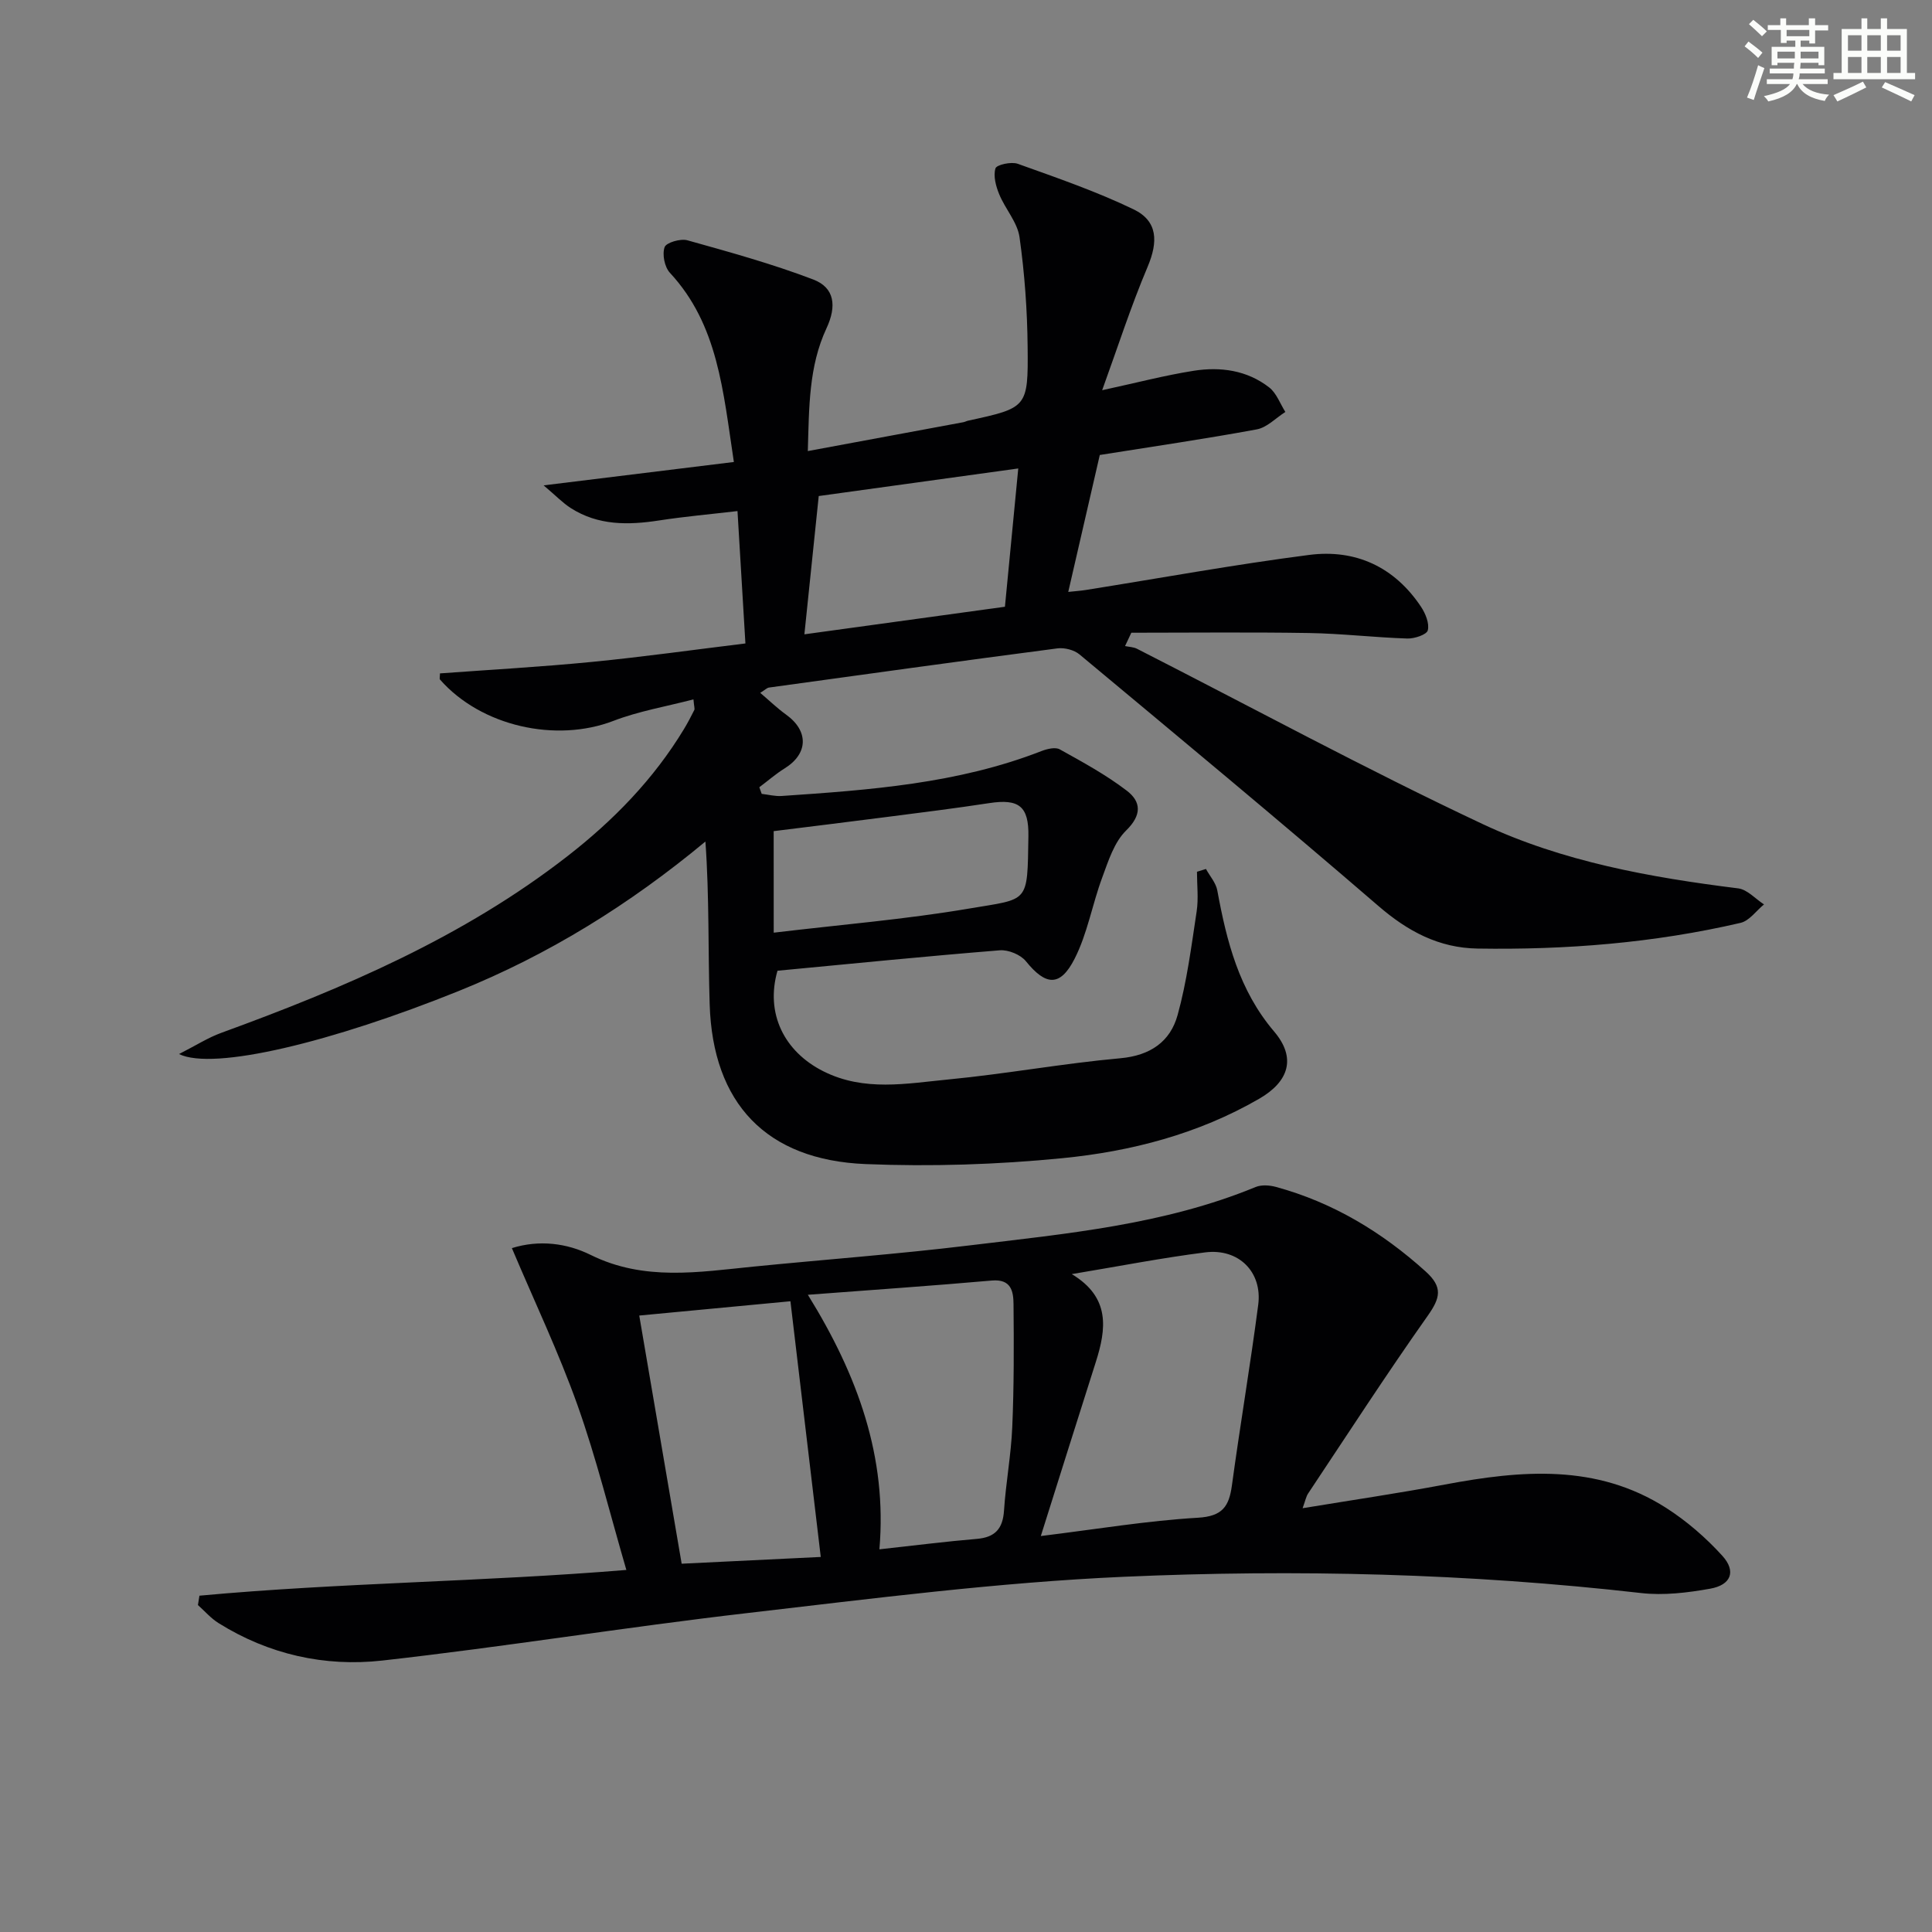 <svg enable-background="new 0 0 400 400" viewBox="0 0 400 400" xmlns="http://www.w3.org/2000/svg"><rect x="0" y="0" width="400" height="400" fill="#808080" stroke="none"/><path d="m37.06 218.23c3.56-1.81 6.04-3.41 8.75-4.39 25.38-9.25 50.09-19.8 71.64-36.55 9.54-7.41 17.88-15.96 24.17-26.36.77-1.28 1.46-2.6 2.13-3.94.12-.24-.04-.63-.18-2.19-5.66 1.48-11.32 2.43-16.57 4.45-11.89 4.57-27.38 1.13-35.89-8.54-.16-.18-.02-.63-.02-1.29 10.47-.77 20.99-1.35 31.47-2.38 10.54-1.03 21.04-2.51 31.77-3.82-.56-9.29-1.07-17.85-1.64-27.41-5.51.65-10.88 1.12-16.2 1.94-6.41.99-12.63 1.08-18.32-2.56-1.68-1.08-3.1-2.57-5.62-4.7 13.94-1.71 26.45-3.25 39.39-4.84-2.24-14.75-3.26-28.41-13.25-39.18-1.1-1.19-1.62-3.81-1.09-5.3.33-.95 3.3-1.82 4.72-1.42 8.76 2.45 17.57 4.88 26.06 8.12 4.41 1.68 4.89 5.48 2.74 10.09-3.69 7.91-3.6 16.34-3.87 25.43 11.11-2.06 21.67-4.02 32.22-5.98.32-.06.62-.24.95-.31 12.24-2.67 12.47-2.67 12.34-15.24-.07-7.6-.62-15.24-1.68-22.77-.44-3.08-2.96-5.83-4.2-8.86-.69-1.67-1.26-3.79-.78-5.37.22-.75 3.27-1.43 4.61-.95 8.09 2.9 16.26 5.71 23.98 9.43 5.06 2.44 5.1 6.73 2.9 11.93-3.45 8.15-6.17 16.61-9.4 25.52 7.11-1.54 12.97-3.08 18.92-4.02 5.56-.88 11.08-.13 15.67 3.45 1.51 1.18 2.25 3.35 3.34 5.07-1.97 1.25-3.8 3.22-5.93 3.61-10.76 1.99-21.59 3.56-32.49 5.3-2.19 9.51-4.3 18.66-6.53 28.35 1.56-.17 2.64-.24 3.69-.41 15.39-2.45 30.74-5.26 46.19-7.25 9.6-1.24 17.66 2.48 23.16 10.74.92 1.39 1.76 3.43 1.4 4.87-.22.9-2.77 1.75-4.25 1.7-6.8-.22-13.59-1.03-20.39-1.14-12.24-.2-24.49-.06-36.74-.06-.43.92-.87 1.84-1.3 2.76.83.18 1.74.19 2.47.56 23.83 12.14 47.35 24.91 71.54 36.28 16.59 7.8 34.73 11.06 52.94 13.33 1.89.24 3.56 2.17 5.34 3.32-1.61 1.31-3.04 3.4-4.86 3.82-17.9 4.16-36.1 5.61-54.45 5.32-8.03-.13-14.45-3.57-20.54-8.83-20.41-17.6-41.16-34.81-61.87-52.07-1.12-.93-3.1-1.44-4.57-1.25-19.92 2.6-39.81 5.36-59.71 8.11-.44.06-.82.48-1.82 1.1 1.92 1.63 3.55 3.21 5.36 4.51 4.71 3.39 4.58 8.09-.3 11.12-1.85 1.15-3.5 2.6-5.25 3.91.16.46.33.91.49 1.37 1.38.16 2.77.53 4.13.44 18.25-1.24 36.48-2.55 53.79-9.3 1.17-.45 2.88-.87 3.8-.35 4.75 2.64 9.58 5.27 13.88 8.56 2.96 2.27 3.15 5.01-.15 8.24-2.48 2.43-3.69 6.33-4.96 9.77-2.06 5.55-3.05 11.58-5.71 16.79-3.01 5.9-6 5.55-10.08.5-1.1-1.36-3.63-2.4-5.4-2.26-15.39 1.24-30.76 2.78-46.03 4.23-2.54 8.81 1.36 16.72 9.48 20.81 8.48 4.27 17.27 2.53 25.92 1.7 11.89-1.14 23.68-3.32 35.58-4.39 6.23-.56 10.34-3.45 11.86-8.94 1.93-6.98 2.85-14.24 3.94-21.43.41-2.69.07-5.49.07-8.24.62-.19 1.24-.38 1.86-.58.81 1.48 2.06 2.87 2.35 4.45 1.94 10.54 4.49 20.65 11.76 29.2 4.62 5.43 3.11 10.34-3.08 13.92-12.62 7.3-26.52 10.91-40.76 12.31-13.5 1.33-27.19 1.77-40.74 1.22-20.58-.84-31.64-12.57-32.28-33.06-.35-11.11-.06-22.24-.88-33.72-15.75 13.08-32.52 23.46-51.06 30.94-26.18 10.56-50.78 16.56-57.93 13.06zm132.45-115.53c-1.06 10.26-1.98 19.1-2.97 28.63 13.94-1.92 27.78-3.82 41.52-5.71.92-9.53 1.79-18.56 2.76-28.63-13.97 1.93-27.78 3.84-41.31 5.71zm-9.32 90.4c13.86-1.66 27.25-2.75 40.44-4.99 12.49-2.12 12.06-.89 12.29-14.97.1-6.22-1.95-7.81-8.13-6.86-7.05 1.08-14.14 1.96-21.22 2.87-7.81 1.01-15.62 1.96-23.39 2.93.01 7.1.01 13.41.01 21.02z" fill="#010103"/><path d="m41.29 330.37c29.23-2.7 58.66-2.87 88.39-5.33-3.42-11.71-6.2-23.1-10.11-34.1-3.9-10.95-8.93-21.5-13.59-32.53 5.63-1.76 11.36-1.05 16.34 1.42 11.03 5.45 22.3 3.54 33.65 2.41 14.88-1.48 29.81-2.58 44.65-4.38 20.08-2.43 40.33-4.27 59.34-12.1 1.21-.5 2.9-.38 4.22-.02 11.79 3.22 21.91 9.32 30.97 17.49 3.63 3.27 3.05 5.49.45 9.18-8.53 12.07-16.57 24.49-24.76 36.79-.43.64-.57 1.47-1.15 3.06 10.26-1.69 19.88-3.1 29.44-4.9 15.8-2.97 31.44-4.36 45.82 4.83 4.27 2.73 8.24 6.17 11.65 9.93 2.9 3.2 1.81 6.03-2.52 6.8-4.7.84-9.64 1.44-14.34.9-35.64-4.06-71.43-4.95-107.16-3.36-26.02 1.16-51.97 4.51-77.87 7.51-25.23 2.92-50.33 7-75.57 9.83-11.91 1.33-23.51-1.26-33.9-7.76-1.58-.99-2.85-2.47-4.26-3.73.09-.64.2-1.29.31-1.94zm174.2-12.35c11.5-1.41 21.98-3.17 32.53-3.79 5.07-.3 6.43-2.32 7.03-6.66 1.7-12.49 3.82-24.93 5.45-37.42.89-6.79-4.04-11.73-10.96-10.86-8.95 1.13-17.83 2.87-27.64 4.5 8.04 4.84 7.15 11.37 4.97 18.22-3.72 11.67-7.39 23.36-11.38 36.01zm-48.23-49.95c10.37 16.74 16.45 33.64 14.81 52.7 7.32-.8 13.73-1.62 20.17-2.16 3.78-.32 5.38-2.09 5.63-5.86.38-5.79 1.47-11.55 1.71-17.34.36-8.44.34-16.9.26-25.35-.02-2.66-.45-5.29-4.48-4.94-12.38 1.09-24.78 1.94-38.1 2.95zm-26.13 55.68c9.96-.48 19.36-.94 28.8-1.4-2.11-17.83-4.17-35.19-6.28-52.94-10.75 1.02-20.76 1.97-31.3 2.96 2.94 17.2 5.81 33.99 8.78 51.38z" fill="#010103"/><g fill="#fbfcfa"><path d="m361.2 9.6.8-1c.9.7 1.9 1.4 2.9 2.3l-.9 1.1c-1-1-2-1.8-2.8-2.4zm.5 10.6c.9-2.1 1.6-4.3 2.3-6.7.4.2.8.4 1.3.6-.7 2.1-1.5 4.3-2.2 6.6zm.4-15.2.9-.9c1 .8 2 1.6 2.8 2.4l-1 1c-.9-.9-1.8-1.7-2.7-2.5zm12.5-1.2h1.2v1.4h2.7v1.1h-2.7v2.7h-1.2v-.6h-1.8v1.3h4.9v3.8h-1.2v-.5h-3.7c0 .4-.1.9-.1 1.2h5.1v1h-5.2c0 .5-.1.9-.2 1.2h6v1h-5.2c1.1 1.3 2.9 2 5.5 2.2-.4.4-.7.8-.9 1.3-2.9-.5-4.8-1.6-5.7-3.5h-.1c-.8 1.7-2.7 2.9-5.9 3.6-.2-.4-.6-.8-.9-1.1 2.8-.6 4.6-1.4 5.4-2.5h-4.8v-1h5.3c.1-.3.2-.7.2-1.2h-4.9v-1h5c0-.4 0-.8.1-1.2h-3.5v.5h-1.2v-3.8h4.9v-1.3h-1.8v.5h-1.2v-2.7h-2.7v-1h2.6v-1.4h1.2v1.4h4.7v-1.4zm-6.6 8.3h3.6c0-.4 0-.9 0-1.4h-3.6zm1.9-4.6h4.7v-1.3h-4.7zm6.6 3.2h-3.7v1.4h3.7z"/><path d="m385.3 3.8h1.3v2.2h2.8v-2.2h1.3v2.2h4.1v9.1h1.7v1.3h-16.9v-1.3h1.7v-9.1h4.1v-2.2zm.4 13.1.7 1.2c-1.8.9-3.8 1.9-6 2.9-.2-.4-.5-.8-.8-1.3 2.3-1 4.3-1.9 6.1-2.8zm-3.1-6.4h2.8v-3.2h-2.8zm0 4.6h2.8v-3.3h-2.8zm4-4.6h2.8v-3.2h-2.8zm0 4.6h2.8v-3.3h-2.8zm3.7 1.9c2.1.9 4.1 1.8 6.1 2.7l-.7 1.3c-2.2-1.1-4.2-2-6.1-2.9zm3.2-9.7h-2.8v3.2h2.8zm-2.8 7.8h2.8v-3.3h-2.8z"/></g></svg>
